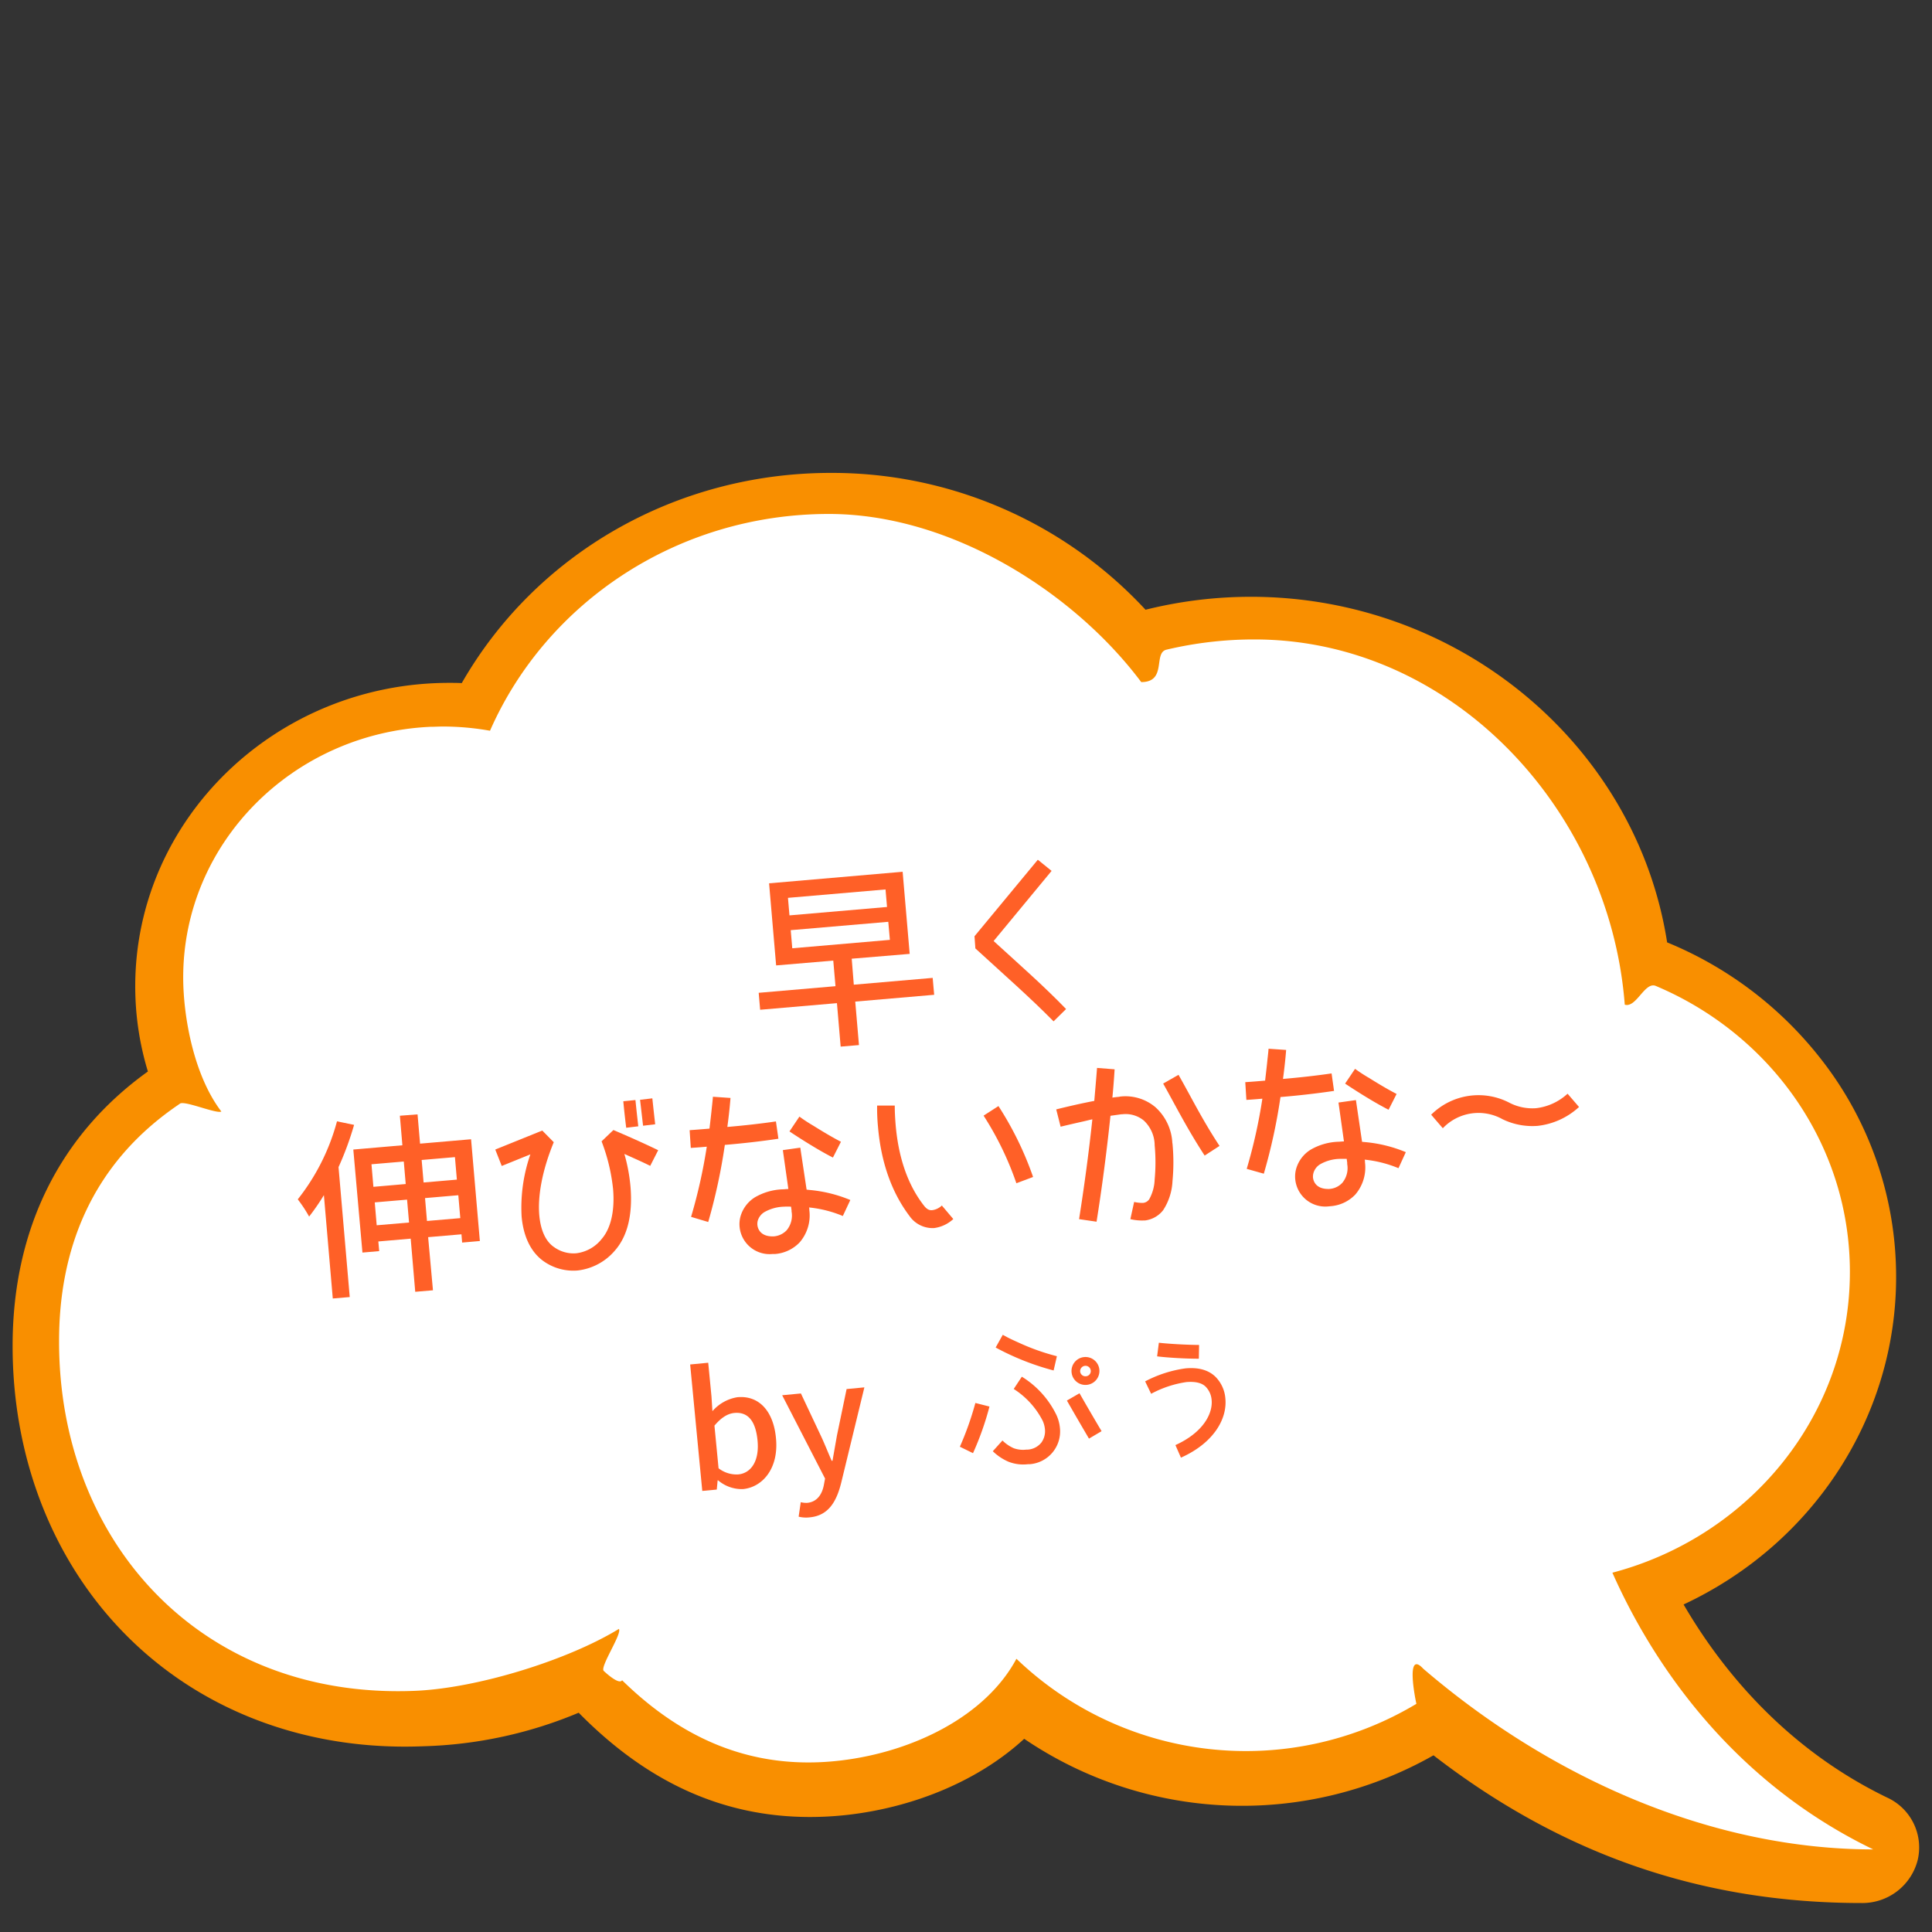 <svg id="レイヤー_1" data-name="レイヤー 1" xmlns="http://www.w3.org/2000/svg" viewBox="0 0 400 400"><rect x="0" y="0" width="400" height="400" fill="#333333" stroke="none"/><defs><style>.cls-1{fill:#f98f00;}.cls-2{fill:#fff;}.cls-3{fill:#ff6027;}</style></defs><path class="cls-1" d="M30.62,221.84A60.47,60.47,0,0,1,28,204.19c0-34.63,29.17-62.81,65-62.81.86,0,1.73,0,2.6.05C111,114.54,140.05,97.91,172,97.91a88.5,88.5,0,0,1,65.17,28.33A90.06,90.06,0,0,1,259,123.56c43,0,79.78,30.66,86.16,71.55A77.87,77.87,0,0,1,377,219.25a73,73,0,0,1,15.57,45.16c0,28.93-17.17,55.24-44,67.78,7.56,13,20.76,29.65,42.19,40a11.35,11.35,0,0,1,6.27,12.94,11.81,11.81,0,0,1-11.6,8.87c-33,0-62-10-88.64-30.58A80.31,80.31,0,0,1,212.05,360c-9.07,8.36-22.17,14.05-36.32,15.72a69.89,69.89,0,0,1-8,.47c-17.93,0-33.63-7.07-47.92-21.59a89.35,89.35,0,0,1-32,6.94c-1.34.05-2.67.08-4,.08-23.21,0-44.18-8.7-59.06-24.49C10.47,322,2.61,301.23,2.61,278.66,2.61,254.6,12.28,235,30.62,221.84Z"/><path class="cls-2" d="M37.3,228.48c1-.66-1,.63,0,0s7.54,2.18,8.53,1.65c-5.72-7.48-7.9-19.68-7.9-27.76,0-27.83,22.66-50.55,51.12-51.89.88,0,1.76-.06,2.65-.06a55.85,55.85,0,0,1,9.75.87c11.58-26.38,38.64-44.88,70.16-44.88,25.41,0,50.84,16.33,64.67,34.81,5.39,0,2.44-6.05,5.22-6.71q.8-.19,1.59-.36a78.55,78.55,0,0,1,16.64-1.76c40.55,0,73.52,34.85,76.66,75.62,2.41.71,4.14-4.85,6.43-3.88.95.4,1.88.82,2.81,1.26C367.74,215.92,383,237.91,383,263.34c0,29.75-20.83,54.79-49.17,62.27,7.16,16.15,22.93,42.27,54,57.29-32.9,0-66.25-14.33-93.16-37.41-3.59-3.9-1.79,5.64-1.42,7.27h0a68.61,68.61,0,0,1-82.81-9.33c-6.31,11.8-21.25,19.28-36.44,21.07-19.41,2.28-33.88-5.55-45.2-16.62-.67,1.08-3.82-1.95-3.82-1.95-.77-.89,3.89-7.77,3.15-8.68-10.35,6.35-29.1,12.28-42.25,12.82-44.07,1.8-73.65-30.66-73.65-72.3C12.2,259.55,18.34,241.19,37.3,228.48Z"/><path class="cls-3" d="M148.68,306.49h-.1l-.18,1.91-3,.28-2.51-26.18,3.74-.36.67,6.93.2,3.1a8.66,8.66,0,0,1,5.16-2.89c4.57-.43,7.51,3,8,8.52.6,6.2-2.77,10.11-6.84,10.5A7.54,7.54,0,0,1,148.68,306.49Zm8.16-8.24c-.36-3.78-1.8-6-4.82-5.71-1.42.14-2.73,1-4.1,2.62l.85,8.83a6.06,6.06,0,0,0,4.1,1.27C155.5,305,157.25,302.48,156.84,298.25Z"/><path class="cls-3" d="M175.28,287.59l3.68-.35L174.16,307c-1,4-2.7,6.79-6.51,7.15a6.42,6.42,0,0,1-2.3-.14l.44-3a4.6,4.6,0,0,0,1.34.14c2-.19,3.08-1.72,3.45-3.75l.24-1.28-8.88-17.25,3.88-.37,4.24,9c.71,1.53,1.41,3.32,2.13,4.94l.17,0,.92-5.23Z"/><path class="cls-3" d="M204.86,291.21a60.82,60.82,0,0,1-3.41,9.65l-2.72-1.33a63.53,63.53,0,0,0,3.21-9.06Zm6.7-6.18a19.08,19.08,0,0,1,7.12,7.84,8.16,8.16,0,0,1,.76,2.71,6.8,6.8,0,0,1-6.3,7.57l-.33,0a8.36,8.36,0,0,1-4-.51,10.77,10.77,0,0,1-3.26-2.18l2-2.22a7.68,7.68,0,0,0,2.34,1.6,5.64,5.64,0,0,0,2.58.29l.23,0a3.92,3.92,0,0,0,2.91-1.47,4,4,0,0,0,.73-2.79,5.52,5.52,0,0,0-.46-1.71,17,17,0,0,0-6-6.59Zm-3.95-8.67.95.51c.63.33,1.53.74,2.57,1.21a46,46,0,0,0,7.69,2.71l-.68,2.95a54,54,0,0,1-12-4.75Zm15.89,12.1c1.4,2.45,2.71,4.71,4.57,7.85l-2.61,1.54c-1.86-3.17-3.17-5.43-4.57-7.88Zm1.52-1.74a2.89,2.89,0,1,0-3.16-2.58A2.87,2.87,0,0,0,225,286.72Zm-.38-3.94a1.09,1.09,0,0,1,1.19,1,1.07,1.07,0,0,1-1,1.16,1.09,1.09,0,0,1-1.19-.95A1.11,1.11,0,0,1,224.64,282.78Z"/><path class="cls-3" d="M253.7,289.54c.42,4.33-2.55,9.29-9.2,12.25l-1.14-2.6c5.84-2.65,7.78-6.62,7.49-9.38a4.4,4.4,0,0,0-1.19-2.67c-.73-.76-2-1.16-4-1a22.16,22.16,0,0,0-7.33,2.43L237.09,286a25.21,25.21,0,0,1,8.33-2.69c2.39-.23,4.69.18,6.3,1.81A7.16,7.16,0,0,1,253.7,289.54Zm-5.49-8.23c-2.73,0-6.39-.21-8.64-.49l.36-2.82c2,.23,5.71.44,8.33.46Z"/><path class="cls-3" d="M176.77,203.87l16.33-1.41.31,3.5-16.34,1.41.77,9-3.79.32-.77-9-15.9,1.37-.3-3.51,15.9-1.37-.46-5.3-11.83,1-1.46-17,27.65-2.39,1.46,17-12,1Zm6.57-19.72-20.2,1.74.31,3.63,20.2-1.74Zm.57,6.7-20.2,1.73.32,3.75,20.21-1.74Z"/><path class="cls-3" d="M217.72,180.31l-12,14.52c5.58,5.1,10.31,9.23,15,14.08l-2.59,2.55c-5-5.07-10-9.42-16.19-15.1l-.18-2.52L214.87,178Z"/><path class="cls-3" d="M73.31,232.89a64,64,0,0,1-3.22,8.75l2.32,26.9-3.51.3-1.84-21.4A46.57,46.57,0,0,1,64,251.88a28.1,28.1,0,0,0-2.35-3.57,44.56,44.56,0,0,0,8.12-16.15Zm13.14-2.17.52,6.06,10.56-.91,1.82,21.07-3.67.32-.14-1.71-6.9.59,1,11-3.67.31-.94-11-6.7.58.18,2-3.47.3L73.15,238l10.16-.88L82.79,231ZM84,245.14l-.4-4.66-6.69.57.4,4.67Zm-6.41,3.8.4,4.74,6.7-.57-.41-4.74Zm17-4.71-.4-4.66-6.89.59.4,4.66ZM88,248.05l.4,4.74,6.9-.59-.41-4.74Z"/><path class="cls-3" d="M134.62,241.38c-1.63-.82-3.63-1.69-5.35-2.47a35.75,35.75,0,0,1,1.28,6.92c.4,5.14-.4,9.79-3.17,13a11.9,11.9,0,0,1-7.79,4.21,10.63,10.63,0,0,1-6.9-1.82c-2.81-1.92-4.35-5.28-4.7-9.43A33.51,33.51,0,0,1,109.81,239l-5.93,2.4L102.54,238l9.73-3.93,2.38,2.41c-2.49,6.07-3.32,11.28-3,15.07.3,3.46,1.49,5.61,3.11,6.68a6.87,6.87,0,0,0,4.52,1.25,7.93,7.93,0,0,0,5.32-3c1.83-2.12,2.72-5.73,2.33-10.31a38.62,38.62,0,0,0-2.38-9.87l2.45-2.34s5.37,2.27,9.27,4.18ZM129.05,228c.24,2.71.6,5.49.6,5.49l2.5-.3s-.32-2.78-.59-5.44Zm4.09,5.07,2.51-.3s-.33-2.86-.59-5.37l-2.54.3Z"/><path class="cls-3" d="M161.16,235.76c-3.76.57-7.78,1-11.09,1.28A118.56,118.56,0,0,1,146.63,253l-3.55-1.06a109.84,109.84,0,0,0,3.25-14.53c-2,.18-3.31.25-3.31.25l-.24-3.67s1.64-.11,4.11-.32c.21-1.78.39-3.32.5-4.46.16-1.38.21-2.14.21-2.14l3.64.25s-.16,2.38-.65,6c3.11-.26,6.69-.65,10.06-1.14Zm13.34,16a24.5,24.5,0,0,0-7-1.77l.06.24,0,.28a8.54,8.54,0,0,1-2,6.71,7.87,7.87,0,0,1-5.13,2.41l-.52,0a6.24,6.24,0,0,1-6.79-5.67,6.11,6.11,0,0,1,.18-2.07,6.89,6.89,0,0,1,3-4,12.28,12.28,0,0,1,5.64-1.65c.4,0,.83-.07,1.28-.07l-1.14-8.05,3.61-.51L167,246.3l.64.07a28.55,28.55,0,0,1,8.41,2.08Zm-10.61-1.1-.11-.83a14.25,14.25,0,0,0-1.48,0,8.74,8.74,0,0,0-4,1.1,3.12,3.12,0,0,0-1.44,1.89,2.87,2.87,0,0,0-.05.81c.14,1.19,1,2.32,3.05,2.35l.28,0a4.08,4.08,0,0,0,2.74-1.28,4.76,4.76,0,0,0,1-3.9Zm8.56-11c-3.94-2-8.93-5.37-9-5.41l2.06-3.07a33.52,33.52,0,0,0,2.94,1.92c1.69,1.06,3.85,2.36,5.66,3.29Z"/><path class="cls-3" d="M195,249.59l2.37,2.8a7.24,7.24,0,0,1-4,1.87h0a5.84,5.84,0,0,1-5.07-2.5c-3.58-4.74-5.87-10.89-6.52-18.46a39.55,39.55,0,0,1-.18-4.4h3.65c0,1.4.08,2.76.19,4.07.61,7,2.64,12.5,5.8,16.57.68.9,1.22,1.09,1.86,1A3.58,3.58,0,0,0,195,249.59ZM206.72,229a68.23,68.23,0,0,1,7.17,14.68l-3.46,1.3a64.52,64.52,0,0,0-6.79-14Z"/><path class="cls-3" d="M242.75,236.76a40.61,40.61,0,0,1,0,7.79,12,12,0,0,1-1.93,6,5.59,5.59,0,0,1-3.75,2.13s-.09,0-.13,0a10.48,10.48,0,0,1-2.91-.27l.78-3.56a8,8,0,0,0,1.82.2,1.74,1.74,0,0,0,1.3-.75,9.07,9.07,0,0,0,1.13-4.12,37.81,37.81,0,0,0,0-7.06V237a7.09,7.09,0,0,0-2.24-5,5.92,5.92,0,0,0-4.49-1.3h-.19l-2.23.31c-.79,7.54-1.81,15.25-2.88,21.93l-3.62-.53c1-6.31,2-13.58,2.75-20.67-.67.14-1.29.31-1.92.45-2.6.58-4.65,1.08-4.65,1.08l-.91-3.58s3.89-1,7.88-1.76c.2-2.34.4-4.61.57-6.83l3.64.29c-.12,1.89-.27,3.87-.46,5.86.48-.08,1-.13,1.43-.17a.94.94,0,0,1,.28-.06,9.63,9.63,0,0,1,7.17,2.19,10.67,10.67,0,0,1,3.53,7.44ZM244,222.53c2.6,4.55,4.84,9.17,8.49,14.72l-3.08,2c-3.74-5.74-6.08-10.47-8.59-14.91Z"/><path class="cls-3" d="M276.2,225.86c-3.77.56-7.78,1-11.09,1.27A117.16,117.16,0,0,1,261.66,243L258.12,242a108.15,108.15,0,0,0,3.24-14.53c-2,.18-3.31.25-3.31.25l-.23-3.67s1.63-.1,4.11-.32c.2-1.78.39-3.32.49-4.45.17-1.38.22-2.15.22-2.15l3.64.25s-.16,2.38-.65,6c3.11-.26,6.69-.65,10.06-1.14Zm13.34,16a24.83,24.83,0,0,0-7-1.77l.06.24,0,.28a8.6,8.6,0,0,1-2,6.71,7.87,7.87,0,0,1-5.13,2.41l-.52.05a6.25,6.25,0,0,1-6.79-5.68,6,6,0,0,1,.18-2.06,6.88,6.88,0,0,1,3-4,12.24,12.24,0,0,1,5.64-1.65c.39,0,.83-.07,1.27-.07l-1.13-8.05,3.61-.51L282,236.4l.65.06a28.55,28.55,0,0,1,8.41,2.08Zm-10.61-1.1-.11-.83c-.52,0-1,0-1.48,0a8.56,8.56,0,0,0-4,1.11A3.11,3.11,0,0,0,271.9,243a2.9,2.9,0,0,0-.06.81c.15,1.19,1,2.32,3.06,2.35l.28,0a4,4,0,0,0,2.74-1.28,4.77,4.77,0,0,0,1-3.9Zm8.56-11c-3.94-2-8.93-5.37-9-5.41l2.06-3.06a33.11,33.11,0,0,0,2.94,1.91c1.69,1.06,3.85,2.36,5.66,3.29Z"/><path class="cls-3" d="M326.92,229.19a15.1,15.1,0,0,1-8.58,3.91,14.13,14.13,0,0,1-7.26-1.38,10.18,10.18,0,0,0-12.36,1.87l-2.41-2.8a13.88,13.88,0,0,1,16.33-2.41,10.37,10.37,0,0,0,5.39,1.06,11.59,11.59,0,0,0,6.52-3Z"/></svg>